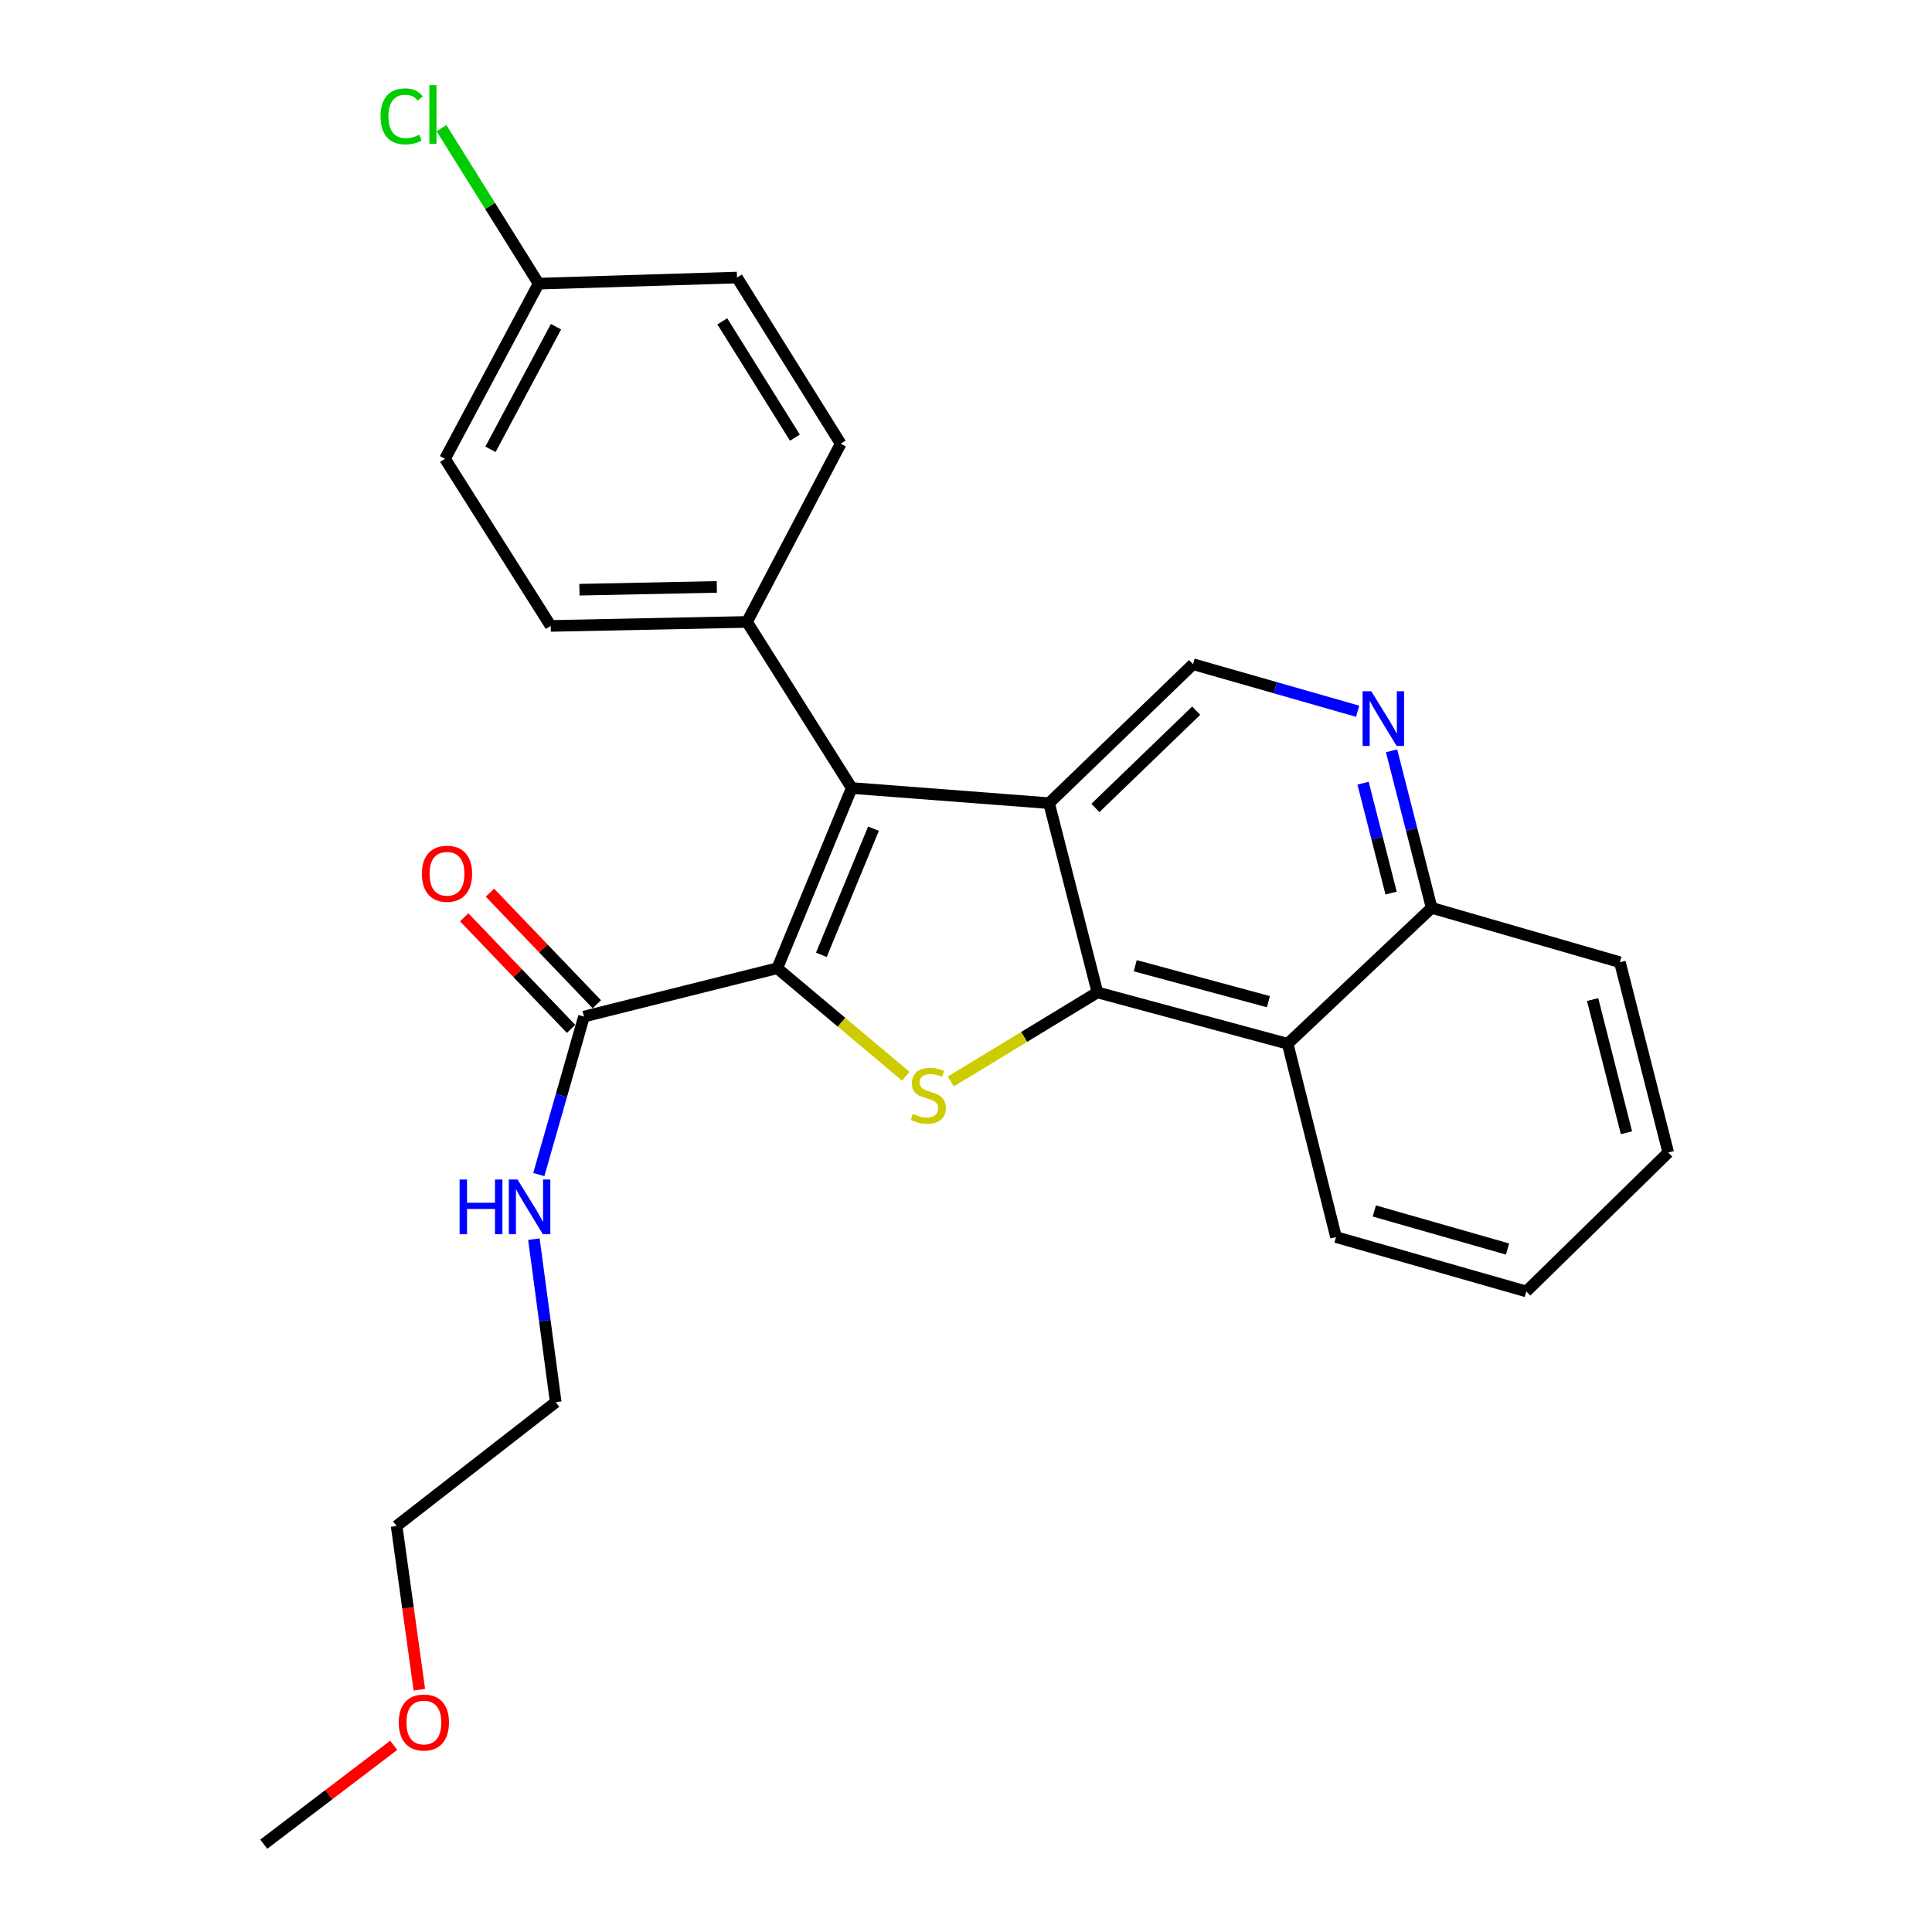 <?xml version='1.0' encoding='iso-8859-1'?>
<svg version='1.1' baseProfile='full'
              xmlns='http://www.w3.org/2000/svg'
                      xmlns:rdkit='http://www.rdkit.org/xml'
                      xmlns:xlink='http://www.w3.org/1999/xlink'
                  xml:space='preserve'
width='1000px' height='1000px' viewBox='0 0 1000 1000'>
<!-- END OF HEADER -->
<rect style='opacity:1.0;fill:#FFFFFF;stroke:none' width='1000' height='1000' x='0' y='0'> </rect>
<path class='bond-2' d='M 402.306,501.162 L 435.575,529.116' style='fill:none;fill-rule:evenodd;stroke:#000000;stroke-width:6px;stroke-linecap:butt;stroke-linejoin:miter;stroke-opacity:1' />
<path class='bond-2' d='M 435.575,529.116 L 468.843,557.07' style='fill:none;fill-rule:evenodd;stroke:#CCCC00;stroke-width:6px;stroke-linecap:butt;stroke-linejoin:miter;stroke-opacity:1' />
<path class='bond-3' d='M 402.306,501.162 L 440.853,407.883' style='fill:none;fill-rule:evenodd;stroke:#000000;stroke-width:6px;stroke-linecap:butt;stroke-linejoin:miter;stroke-opacity:1' />
<path class='bond-3' d='M 425.129,494.212 L 452.112,428.917' style='fill:none;fill-rule:evenodd;stroke:#000000;stroke-width:6px;stroke-linecap:butt;stroke-linejoin:miter;stroke-opacity:1' />
<path class='bond-5' d='M 402.306,501.162 L 302.257,526.177' style='fill:none;fill-rule:evenodd;stroke:#000000;stroke-width:6px;stroke-linecap:butt;stroke-linejoin:miter;stroke-opacity:1' />
<path class='bond-0' d='M 542.993,415.71 L 440.853,407.883' style='fill:none;fill-rule:evenodd;stroke:#000000;stroke-width:6px;stroke-linecap:butt;stroke-linejoin:miter;stroke-opacity:1' />
<path class='bond-6' d='M 542.993,415.71 L 617.525,343.789' style='fill:none;fill-rule:evenodd;stroke:#000000;stroke-width:6px;stroke-linecap:butt;stroke-linejoin:miter;stroke-opacity:1' />
<path class='bond-6' d='M 566.976,418.19 L 619.149,367.846' style='fill:none;fill-rule:evenodd;stroke:#000000;stroke-width:6px;stroke-linecap:butt;stroke-linejoin:miter;stroke-opacity:1' />
<path class='bond-26' d='M 542.993,415.71 L 568.018,513.669' style='fill:none;fill-rule:evenodd;stroke:#000000;stroke-width:6px;stroke-linecap:butt;stroke-linejoin:miter;stroke-opacity:1' />
<path class='bond-1' d='M 568.018,513.669 L 530.067,536.721' style='fill:none;fill-rule:evenodd;stroke:#000000;stroke-width:6px;stroke-linecap:butt;stroke-linejoin:miter;stroke-opacity:1' />
<path class='bond-1' d='M 530.067,536.721 L 492.116,559.773' style='fill:none;fill-rule:evenodd;stroke:#CCCC00;stroke-width:6px;stroke-linecap:butt;stroke-linejoin:miter;stroke-opacity:1' />
<path class='bond-4' d='M 568.018,513.669 L 666.5,540.252' style='fill:none;fill-rule:evenodd;stroke:#000000;stroke-width:6px;stroke-linecap:butt;stroke-linejoin:miter;stroke-opacity:1' />
<path class='bond-4' d='M 587.595,499.855 L 656.533,518.463' style='fill:none;fill-rule:evenodd;stroke:#000000;stroke-width:6px;stroke-linecap:butt;stroke-linejoin:miter;stroke-opacity:1' />
<path class='bond-8' d='M 440.853,407.883 L 386.644,321.909' style='fill:none;fill-rule:evenodd;stroke:#000000;stroke-width:6px;stroke-linecap:butt;stroke-linejoin:miter;stroke-opacity:1' />
<path class='bond-9' d='M 666.5,540.252 L 741.012,469.898' style='fill:none;fill-rule:evenodd;stroke:#000000;stroke-width:6px;stroke-linecap:butt;stroke-linejoin:miter;stroke-opacity:1' />
<path class='bond-18' d='M 666.5,540.252 L 691.505,640.301' style='fill:none;fill-rule:evenodd;stroke:#000000;stroke-width:6px;stroke-linecap:butt;stroke-linejoin:miter;stroke-opacity:1' />
<path class='bond-10' d='M 308.914,519.8 L 281.252,490.922' style='fill:none;fill-rule:evenodd;stroke:#000000;stroke-width:6px;stroke-linecap:butt;stroke-linejoin:miter;stroke-opacity:1' />
<path class='bond-10' d='M 281.252,490.922 L 253.59,462.045' style='fill:none;fill-rule:evenodd;stroke:#FF0000;stroke-width:6px;stroke-linecap:butt;stroke-linejoin:miter;stroke-opacity:1' />
<path class='bond-10' d='M 295.599,532.554 L 267.937,503.677' style='fill:none;fill-rule:evenodd;stroke:#000000;stroke-width:6px;stroke-linecap:butt;stroke-linejoin:miter;stroke-opacity:1' />
<path class='bond-10' d='M 267.937,503.677 L 240.275,474.8' style='fill:none;fill-rule:evenodd;stroke:#FF0000;stroke-width:6px;stroke-linecap:butt;stroke-linejoin:miter;stroke-opacity:1' />
<path class='bond-11' d='M 302.257,526.177 L 290.571,567.063' style='fill:none;fill-rule:evenodd;stroke:#000000;stroke-width:6px;stroke-linecap:butt;stroke-linejoin:miter;stroke-opacity:1' />
<path class='bond-11' d='M 290.571,567.063 L 278.886,607.949' style='fill:none;fill-rule:evenodd;stroke:#0000FF;stroke-width:6px;stroke-linecap:butt;stroke-linejoin:miter;stroke-opacity:1' />
<path class='bond-7' d='M 617.525,343.789 L 660.121,355.963' style='fill:none;fill-rule:evenodd;stroke:#000000;stroke-width:6px;stroke-linecap:butt;stroke-linejoin:miter;stroke-opacity:1' />
<path class='bond-7' d='M 660.121,355.963 L 702.717,368.137' style='fill:none;fill-rule:evenodd;stroke:#0000FF;stroke-width:6px;stroke-linecap:butt;stroke-linejoin:miter;stroke-opacity:1' />
<path class='bond-28' d='M 720.276,388.626 L 730.644,429.262' style='fill:none;fill-rule:evenodd;stroke:#0000FF;stroke-width:6px;stroke-linecap:butt;stroke-linejoin:miter;stroke-opacity:1' />
<path class='bond-28' d='M 730.644,429.262 L 741.012,469.898' style='fill:none;fill-rule:evenodd;stroke:#000000;stroke-width:6px;stroke-linecap:butt;stroke-linejoin:miter;stroke-opacity:1' />
<path class='bond-28' d='M 705.52,405.375 L 712.778,433.821' style='fill:none;fill-rule:evenodd;stroke:#0000FF;stroke-width:6px;stroke-linecap:butt;stroke-linejoin:miter;stroke-opacity:1' />
<path class='bond-28' d='M 712.778,433.821 L 720.036,462.266' style='fill:none;fill-rule:evenodd;stroke:#000000;stroke-width:6px;stroke-linecap:butt;stroke-linejoin:miter;stroke-opacity:1' />
<path class='bond-12' d='M 386.644,321.909 L 285.047,323.978' style='fill:none;fill-rule:evenodd;stroke:#000000;stroke-width:6px;stroke-linecap:butt;stroke-linejoin:miter;stroke-opacity:1' />
<path class='bond-12' d='M 371.029,303.784 L 299.911,305.233' style='fill:none;fill-rule:evenodd;stroke:#000000;stroke-width:6px;stroke-linecap:butt;stroke-linejoin:miter;stroke-opacity:1' />
<path class='bond-13' d='M 386.644,321.909 L 435.137,229.665' style='fill:none;fill-rule:evenodd;stroke:#000000;stroke-width:6px;stroke-linecap:butt;stroke-linejoin:miter;stroke-opacity:1' />
<path class='bond-21' d='M 741.012,469.898 L 838.46,498.048' style='fill:none;fill-rule:evenodd;stroke:#000000;stroke-width:6px;stroke-linecap:butt;stroke-linejoin:miter;stroke-opacity:1' />
<path class='bond-20' d='M 276.344,641.379 L 281.992,683.572' style='fill:none;fill-rule:evenodd;stroke:#0000FF;stroke-width:6px;stroke-linecap:butt;stroke-linejoin:miter;stroke-opacity:1' />
<path class='bond-20' d='M 281.992,683.572 L 287.639,725.764' style='fill:none;fill-rule:evenodd;stroke:#000000;stroke-width:6px;stroke-linecap:butt;stroke-linejoin:miter;stroke-opacity:1' />
<path class='bond-16' d='M 285.047,323.978 L 230.336,237.47' style='fill:none;fill-rule:evenodd;stroke:#000000;stroke-width:6px;stroke-linecap:butt;stroke-linejoin:miter;stroke-opacity:1' />
<path class='bond-15' d='M 435.137,229.665 L 381.461,143.659' style='fill:none;fill-rule:evenodd;stroke:#000000;stroke-width:6px;stroke-linecap:butt;stroke-linejoin:miter;stroke-opacity:1' />
<path class='bond-15' d='M 411.444,226.526 L 373.87,166.322' style='fill:none;fill-rule:evenodd;stroke:#000000;stroke-width:6px;stroke-linecap:butt;stroke-linejoin:miter;stroke-opacity:1' />
<path class='bond-14' d='M 278.789,146.814 L 381.461,143.659' style='fill:none;fill-rule:evenodd;stroke:#000000;stroke-width:6px;stroke-linecap:butt;stroke-linejoin:miter;stroke-opacity:1' />
<path class='bond-17' d='M 278.789,146.814 L 253.649,106.571' style='fill:none;fill-rule:evenodd;stroke:#000000;stroke-width:6px;stroke-linecap:butt;stroke-linejoin:miter;stroke-opacity:1' />
<path class='bond-17' d='M 253.649,106.571 L 228.509,66.329' style='fill:none;fill-rule:evenodd;stroke:#00CC00;stroke-width:6px;stroke-linecap:butt;stroke-linejoin:miter;stroke-opacity:1' />
<path class='bond-27' d='M 278.789,146.814 L 230.336,237.47' style='fill:none;fill-rule:evenodd;stroke:#000000;stroke-width:6px;stroke-linecap:butt;stroke-linejoin:miter;stroke-opacity:1' />
<path class='bond-27' d='M 287.782,169.104 L 253.866,232.563' style='fill:none;fill-rule:evenodd;stroke:#000000;stroke-width:6px;stroke-linecap:butt;stroke-linejoin:miter;stroke-opacity:1' />
<path class='bond-24' d='M 691.505,640.301 L 790.008,668.441' style='fill:none;fill-rule:evenodd;stroke:#000000;stroke-width:6px;stroke-linecap:butt;stroke-linejoin:miter;stroke-opacity:1' />
<path class='bond-24' d='M 711.345,626.793 L 780.297,646.49' style='fill:none;fill-rule:evenodd;stroke:#000000;stroke-width:6px;stroke-linecap:butt;stroke-linejoin:miter;stroke-opacity:1' />
<path class='bond-19' d='M 217.053,874.6 L 211.172,832.224' style='fill:none;fill-rule:evenodd;stroke:#FF0000;stroke-width:6px;stroke-linecap:butt;stroke-linejoin:miter;stroke-opacity:1' />
<path class='bond-19' d='M 211.172,832.224 L 205.291,789.848' style='fill:none;fill-rule:evenodd;stroke:#000000;stroke-width:6px;stroke-linecap:butt;stroke-linejoin:miter;stroke-opacity:1' />
<path class='bond-23' d='M 203.793,903.359 L 170.159,928.952' style='fill:none;fill-rule:evenodd;stroke:#FF0000;stroke-width:6px;stroke-linecap:butt;stroke-linejoin:miter;stroke-opacity:1' />
<path class='bond-23' d='M 170.159,928.952 L 136.525,954.545' style='fill:none;fill-rule:evenodd;stroke:#000000;stroke-width:6px;stroke-linecap:butt;stroke-linejoin:miter;stroke-opacity:1' />
<path class='bond-22' d='M 287.639,725.764 L 205.291,789.848' style='fill:none;fill-rule:evenodd;stroke:#000000;stroke-width:6px;stroke-linecap:butt;stroke-linejoin:miter;stroke-opacity:1' />
<path class='bond-29' d='M 838.46,498.048 L 863.475,596.541' style='fill:none;fill-rule:evenodd;stroke:#000000;stroke-width:6px;stroke-linecap:butt;stroke-linejoin:miter;stroke-opacity:1' />
<path class='bond-29' d='M 824.341,517.361 L 841.852,586.306' style='fill:none;fill-rule:evenodd;stroke:#000000;stroke-width:6px;stroke-linecap:butt;stroke-linejoin:miter;stroke-opacity:1' />
<path class='bond-25' d='M 790.008,668.441 L 863.475,596.541' style='fill:none;fill-rule:evenodd;stroke:#000000;stroke-width:6px;stroke-linecap:butt;stroke-linejoin:miter;stroke-opacity:1' />
<path  class='atom-3' d='M 472.476 576.564
Q 472.796 576.684, 474.116 577.244
Q 475.436 577.804, 476.876 578.164
Q 478.356 578.484, 479.796 578.484
Q 482.476 578.484, 484.036 577.204
Q 485.596 575.884, 485.596 573.604
Q 485.596 572.044, 484.796 571.084
Q 484.036 570.124, 482.836 569.604
Q 481.636 569.084, 479.636 568.484
Q 477.116 567.724, 475.596 567.004
Q 474.116 566.284, 473.036 564.764
Q 471.996 563.244, 471.996 560.684
Q 471.996 557.124, 474.396 554.924
Q 476.836 552.724, 481.636 552.724
Q 484.916 552.724, 488.636 554.284
L 487.716 557.364
Q 484.316 555.964, 481.756 555.964
Q 478.996 555.964, 477.476 557.124
Q 475.956 558.244, 475.996 560.204
Q 475.996 561.724, 476.756 562.644
Q 477.556 563.564, 478.676 564.084
Q 479.836 564.604, 481.756 565.204
Q 484.316 566.004, 485.836 566.804
Q 487.356 567.604, 488.436 569.244
Q 489.556 570.844, 489.556 573.604
Q 489.556 577.524, 486.916 579.644
Q 484.316 581.724, 479.956 581.724
Q 477.436 581.724, 475.516 581.164
Q 473.636 580.644, 471.396 579.724
L 472.476 576.564
' fill='#CCCC00'/>
<path  class='atom-8' d='M 709.758 357.778
L 719.038 372.778
Q 719.958 374.258, 721.438 376.938
Q 722.918 379.618, 722.998 379.778
L 722.998 357.778
L 726.758 357.778
L 726.758 386.098
L 722.878 386.098
L 712.918 369.698
Q 711.758 367.778, 710.518 365.578
Q 709.318 363.378, 708.958 362.698
L 708.958 386.098
L 705.278 386.098
L 705.278 357.778
L 709.758 357.778
' fill='#0000FF'/>
<path  class='atom-11' d='M 218.371 452.257
Q 218.371 445.457, 221.731 441.657
Q 225.091 437.857, 231.371 437.857
Q 237.651 437.857, 241.011 441.657
Q 244.371 445.457, 244.371 452.257
Q 244.371 459.137, 240.971 463.057
Q 237.571 466.937, 231.371 466.937
Q 225.131 466.937, 221.731 463.057
Q 218.371 459.177, 218.371 452.257
M 231.371 463.737
Q 235.691 463.737, 238.011 460.857
Q 240.371 457.937, 240.371 452.257
Q 240.371 446.697, 238.011 443.897
Q 235.691 441.057, 231.371 441.057
Q 227.051 441.057, 224.691 443.857
Q 222.371 446.657, 222.371 452.257
Q 222.371 457.977, 224.691 460.857
Q 227.051 463.737, 231.371 463.737
' fill='#FF0000'/>
<path  class='atom-12' d='M 237.887 610.51
L 241.727 610.51
L 241.727 622.55
L 256.207 622.55
L 256.207 610.51
L 260.047 610.51
L 260.047 638.83
L 256.207 638.83
L 256.207 625.75
L 241.727 625.75
L 241.727 638.83
L 237.887 638.83
L 237.887 610.51
' fill='#0000FF'/>
<path  class='atom-12' d='M 267.847 610.51
L 277.127 625.51
Q 278.047 626.99, 279.527 629.67
Q 281.007 632.35, 281.087 632.51
L 281.087 610.51
L 284.847 610.51
L 284.847 638.83
L 280.967 638.83
L 271.007 622.43
Q 269.847 620.51, 268.607 618.31
Q 267.407 616.11, 267.047 615.43
L 267.047 638.83
L 263.367 638.83
L 263.367 610.51
L 267.847 610.51
' fill='#0000FF'/>
<path  class='atom-18' d='M 196.968 60.231
Q 196.968 53.191, 200.248 49.511
Q 203.568 45.791, 209.848 45.791
Q 215.688 45.791, 218.808 49.911
L 216.168 52.071
Q 213.888 49.071, 209.848 49.071
Q 205.568 49.071, 203.288 51.951
Q 201.048 54.791, 201.048 60.231
Q 201.048 65.831, 203.368 68.711
Q 205.728 71.591, 210.288 71.591
Q 213.408 71.591, 217.048 69.711
L 218.168 72.711
Q 216.688 73.671, 214.448 74.231
Q 212.208 74.791, 209.728 74.791
Q 203.568 74.791, 200.248 71.031
Q 196.968 67.271, 196.968 60.231
' fill='#00CC00'/>
<path  class='atom-18' d='M 222.248 44.071
L 225.928 44.071
L 225.928 74.431
L 222.248 74.431
L 222.248 44.071
' fill='#00CC00'/>
<path  class='atom-20' d='M 206.396 891.566
Q 206.396 884.766, 209.756 880.966
Q 213.116 877.166, 219.396 877.166
Q 225.676 877.166, 229.036 880.966
Q 232.396 884.766, 232.396 891.566
Q 232.396 898.446, 228.996 902.366
Q 225.596 906.246, 219.396 906.246
Q 213.156 906.246, 209.756 902.366
Q 206.396 898.486, 206.396 891.566
M 219.396 903.046
Q 223.716 903.046, 226.036 900.166
Q 228.396 897.246, 228.396 891.566
Q 228.396 886.006, 226.036 883.206
Q 223.716 880.366, 219.396 880.366
Q 215.076 880.366, 212.716 883.166
Q 210.396 885.966, 210.396 891.566
Q 210.396 897.286, 212.716 900.166
Q 215.076 903.046, 219.396 903.046
' fill='#FF0000'/>
</svg>
